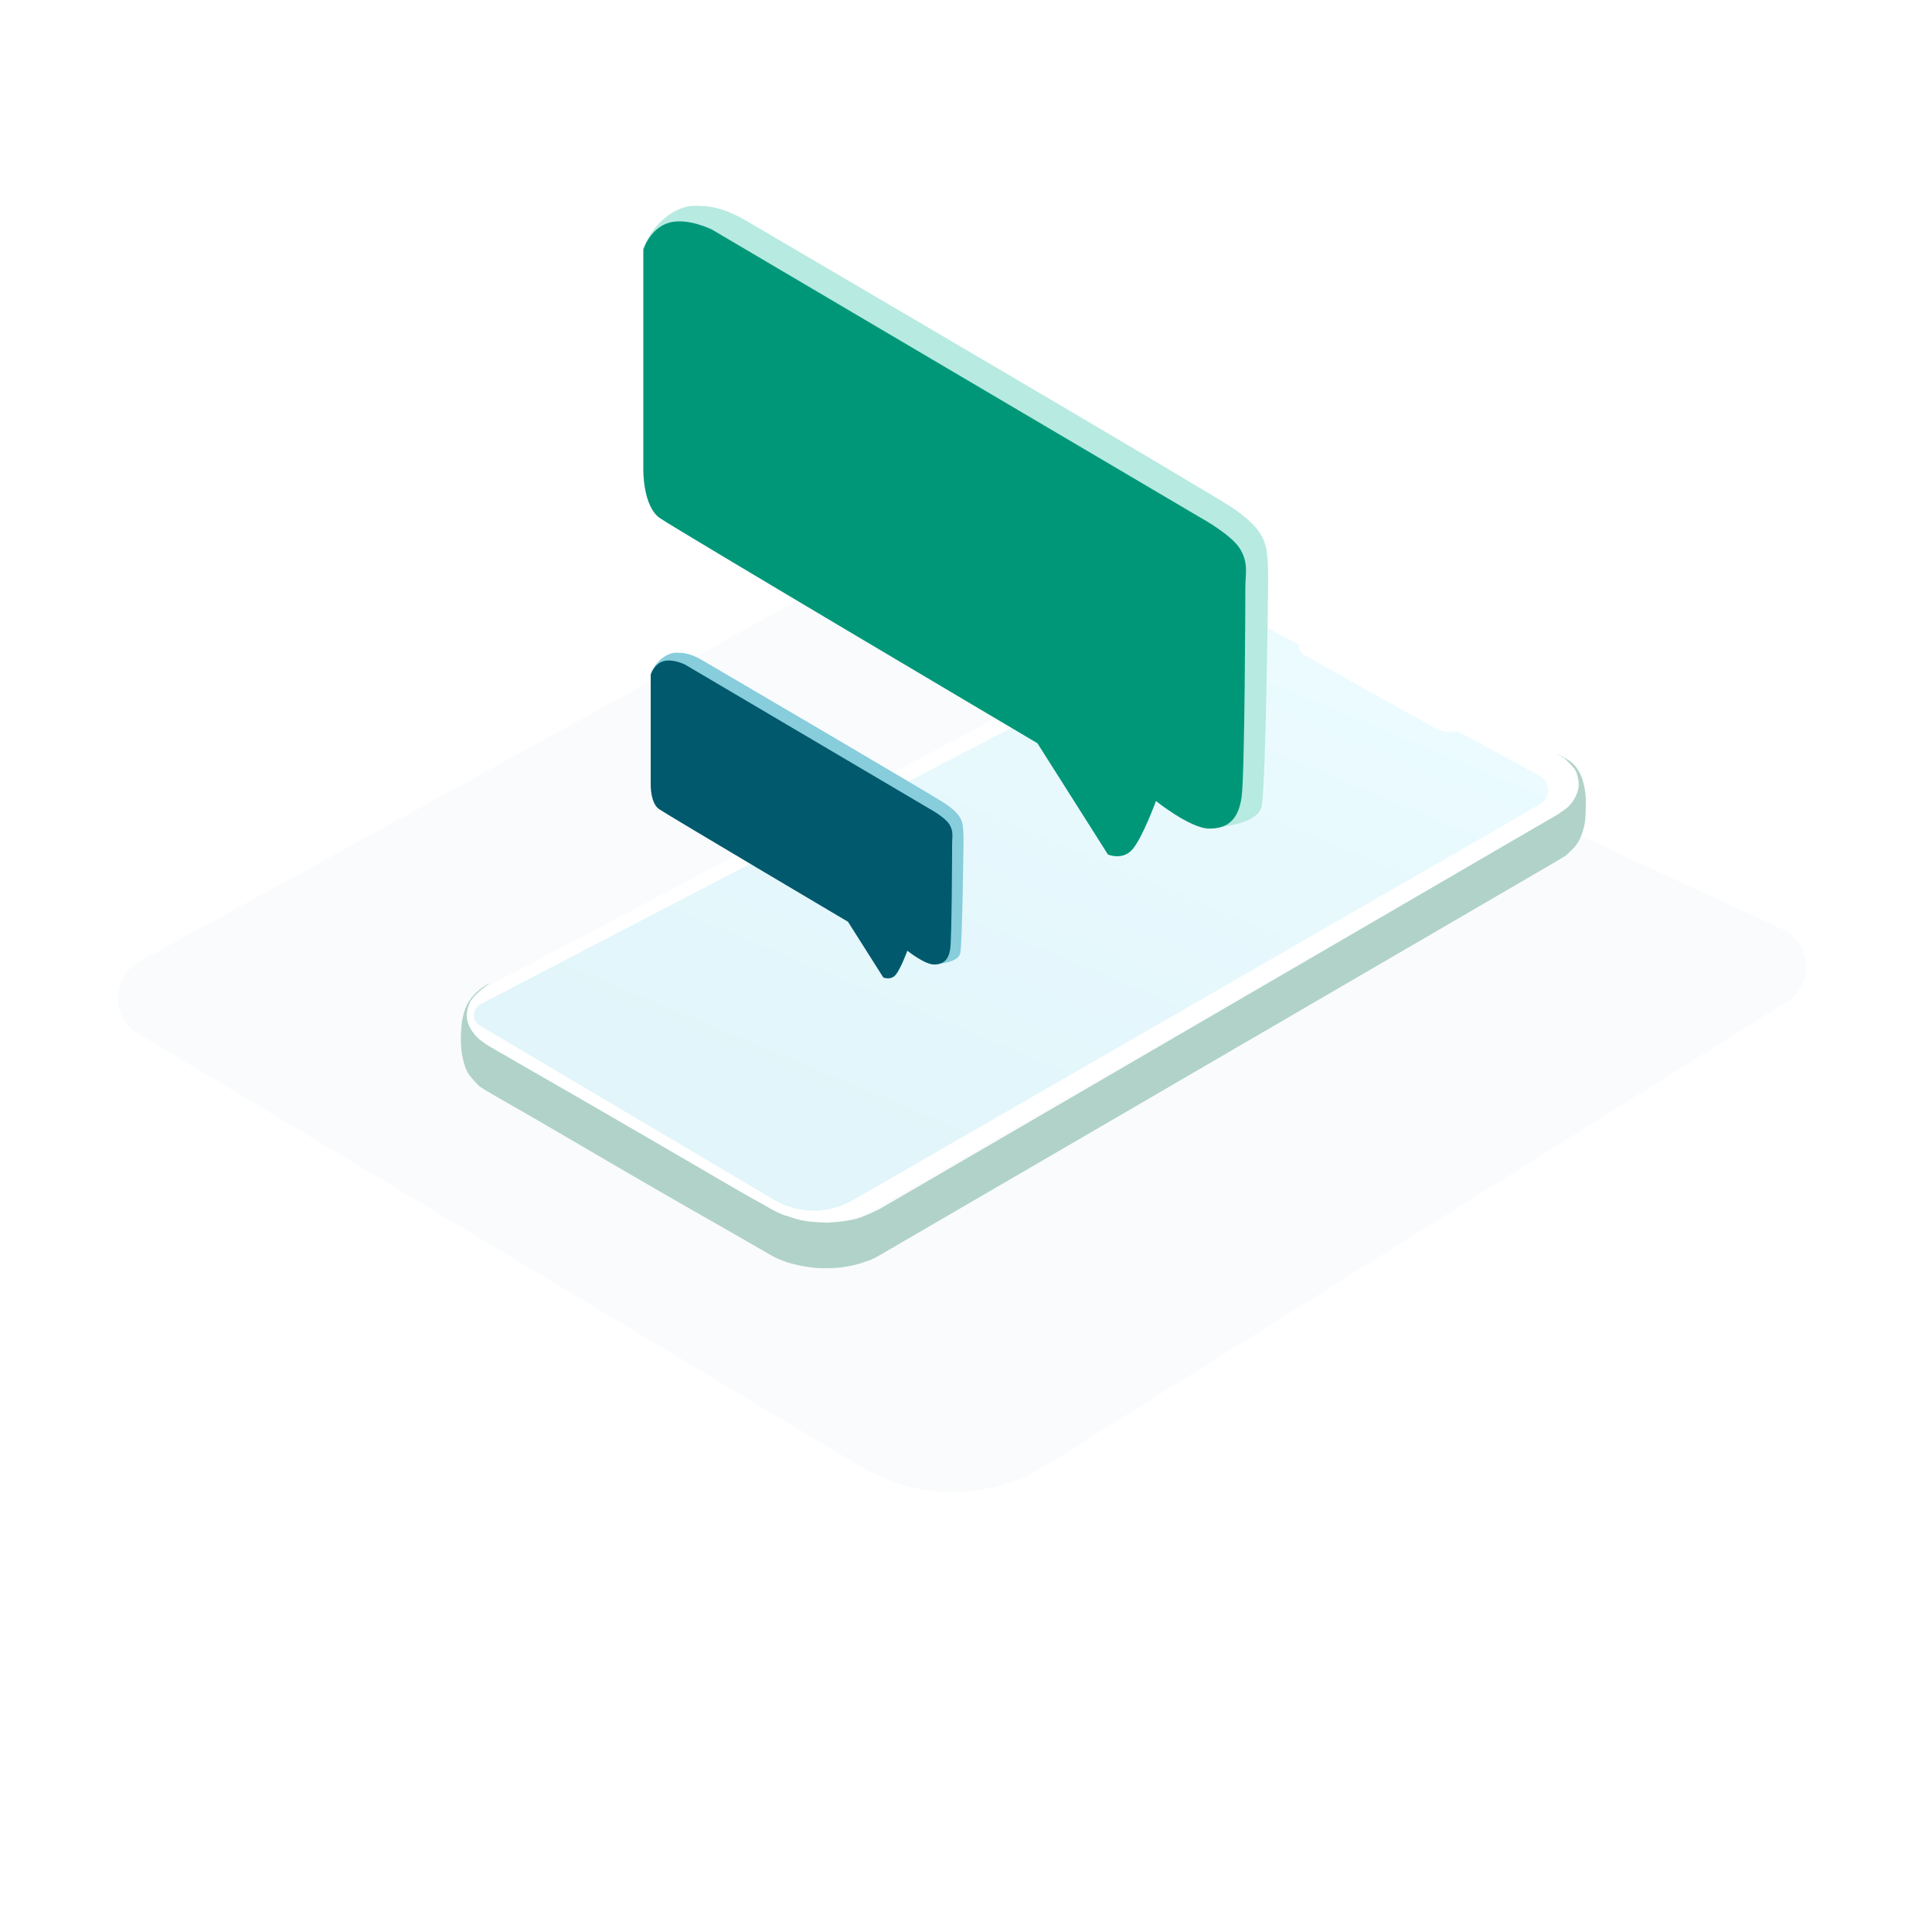 <svg width="150" height="150" fill="none" xmlns="http://www.w3.org/2000/svg"><path fill-rule="evenodd" clip-rule="evenodd" d="m26.504 80.779 1.59-1.52-.072 2.531-1.518-1.011z" fill="#E0E0E0"/><g filter="url(#a)"><path fill-rule="evenodd" clip-rule="evenodd" d="M10.716 77.258c-2.143-1.284-2.084-4.393.107-5.595l57.423-31.501a7.903 7.903 0 0 1 7.122-.24L138.35 69.13c2.331 1.081 2.534 4.298.357 5.66l-57.453 35.953a13.781 13.781 0 0 1-14.38.14L10.716 77.258z" fill="#FAFBFC"/></g><path fill-rule="evenodd" clip-rule="evenodd" d="m37.362 76.85 54.553-28.79a10.533 10.533 0 0 1 9.976.077l19.504 10.68s1.275.847 1.146 2.264c-.128 1.417-1.84 2.269-1.84 2.269L67.784 93.942s-1.594.894-3.694.997c-2.1.104-3.471-.488-3.471-.488L37.483 81.356s-1.567-.682-1.567-2.118 1.447-2.388 1.447-2.388z" fill="#fff"/><path fill-rule="evenodd" clip-rule="evenodd" d="M93.26 48.834a5.746 5.746 0 0 1 5.397.048l20.871 11.344c.877.477.893 1.73.028 2.228L66.208 93.186a6.065 6.065 0 0 1-6.117-.037L37.269 79.634a.958.958 0 0 1 .046-1.673L93.26 48.834z" fill="url(#b)"/><path fill-rule="evenodd" clip-rule="evenodd" d="M37.939 76.408s-.032-.017-.054-.008c-.032.013-.063.034-.097.055-.035.022-.073.044-.113.07-.098.064-.209.132-.338.234a4.038 4.038 0 0 0-.86.89c-.07.104-.267.381-.404.826-.017.053-.04.116-.062.19a5.498 5.498 0 0 0-.093.387c-.028.138-.054.204-.102.78-.048.574-.075 1.616.144 2.457.084.325.179.72.445 1.125.193.293.803.913.803.913s.33.227.786.495c.678.4 1.786 1.022 3.318 1.909 3.404 1.97 8.183 4.806 14.286 8.275.901.512 3.974 2.283 3.977 2.285.623.356.492.283.835.44.21.097.708.274.708.274s1.44.457 2.764.457c.433 0 .874.01 1.465-.067a9.814 9.814 0 0 0 1.32-.268c.186-.05.593-.197.593-.197s.352-.084.977-.44c.409-.235 17.564-10.21 51.451-29.949.263-.153.621-.36 1.055-.618.244-.144.802-.48.802-.48s.491-.436.671-.644c.23-.266.384-.524.485-.758a4.83 4.83 0 0 0 .399-1.745l.008-.185c0-.158.01-.292.01-.4.001-1.097-.004.164 0 .038.005-.187 0-.61 0-.61s.016-.274-.078-.865-.299-1.063-.299-1.063-.181-.41-.391-.672l-.044-.054a2.47 2.47 0 0 0-.422-.39 8.295 8.295 0 0 0-1.045-.584c0 .008.464.247.617.371.392.316.805.823.85.906.1.184.17.429.217.658.06.3.063.573 0 .865-.063.29-.364 1.055-.978 1.498-.615.443-.731.5-.731.5L68.237 93.902s-1.116.536-1.63.689c-.847.252-1.958.308-2.2.328-.242.02-.592-.012-.84-.024a8.158 8.158 0 0 1-1.513-.193c-.287-.066-.936-.292-.936-.292s-.282-.037-1.1-.459c-.298-.153-.64-.38-1.059-.601-1.456-.77-6.584-3.853-18.856-10.892-.4-.23-.836-.494-1.246-.725a45.492 45.492 0 0 1-.726-.417 6.443 6.443 0 0 1-.997-.697c-.278-.247-.639-.769-.715-.966-.076-.198-.172-.484-.181-.74-.016-.424.181-1.004.285-1.167.456-.714 1.416-1.338 1.416-1.338z" fill="#B0D2C9"/><path fill-rule="evenodd" clip-rule="evenodd" d="M101.254 49.49a.77.77 0 0 0-.018 1.352l10.114 5.66a2.577 2.577 0 0 0 2.666-.09l-12.762-6.921z" fill="#fff"/><path fill-rule="evenodd" clip-rule="evenodd" d="M50.097 18.937c.917-2.062 2.743-2.957 3.745-2.957 1.003 0 2.114 0 4.136 1.185 2.021 1.186 36.251 21.235 37.809 22.327 1.557 1.092 2.159 1.86 2.442 2.773.284.914.228 3.143.228 3.143s-.178 15.668-.497 17.169c-.32 1.5-3.511 1.642-3.511 1.642S49.181 20.998 50.097 18.937z" fill="#B7EAE0"/><path fill-rule="evenodd" clip-rule="evenodd" d="m55.292 17.833 37.953 22.381s2.29 1.251 3.002 2.354c.712 1.103.441 2.05.441 2.983 0 .934-.043 14.67-.294 16.355-.25 1.686-1.021 2.426-2.5 2.426-1.48 0-4.145-2.14-4.145-2.14s-1.066 2.908-1.845 3.774c-.78.867-1.887.374-1.887.374l-5.473-8.635S52.547 41.137 51.227 40.22c-1.32-.915-1.28-3.738-1.28-3.738V19.36s.534-1.65 1.996-2.068c1.462-.418 3.349.541 3.349.541z" fill="#009779"/><path fill-rule="evenodd" clip-rule="evenodd" d="M50.594 52.156c.459-1.032 1.373-1.48 1.875-1.48s1.058 0 2.07.593c1.012.593 18.15 10.631 18.93 11.178.78.547 1.08.931 1.223 1.389.142.457.113 1.573.113 1.573s-.088 7.844-.249 8.596c-.16.751-1.757.822-1.757.822s-22.664-21.64-22.205-22.671z" fill="#87CDDC"/><path fill-rule="evenodd" clip-rule="evenodd" d="M53.194 51.603 72.197 62.81s1.147.626 1.503 1.178c.356.552.221 1.026.221 1.494 0 .467-.022 7.344-.147 8.188-.126.844-.512 1.214-1.252 1.214-.741 0-2.075-1.07-2.075-1.07s-.534 1.455-.924 1.889c-.39.433-.945.187-.945.187l-2.74-4.324S51.82 63.271 51.16 62.812c-.66-.458-.64-1.872-.64-1.872v-8.572s.267-.826.999-1.035c.732-.21 1.676.27 1.676.27z" fill="#00596C"/><defs><linearGradient id="b" x1="75.161" y1="40.65" x2="56.553" y2="85.433" gradientUnits="userSpaceOnUse"><stop stop-color="#EBFBFF"/><stop offset="1" stop-color="#E1F5FA"/></linearGradient><filter id="a" x="4.144" y="37.189" width="141.081" height="83.649" filterUnits="userSpaceOnUse" color-interpolation-filters="sRGB"><feFlood flood-opacity="0" result="BackgroundImageFix"/><feColorMatrix in="SourceAlpha" values="0 0 0 0 0 0 0 0 0 0 0 0 0 0 0 0 0 0 127 0"/><feOffset dy="3"/><feGaussianBlur stdDeviation="2.5"/><feColorMatrix values="0 0 0 0 0.004 0 0 0 0 0.302 0 0 0 0 0.251 0 0 0 0.1 0"/><feBlend in2="BackgroundImageFix" result="effect1_dropShadow"/><feBlend in="SourceGraphic" in2="effect1_dropShadow" result="shape"/></filter></defs></svg>